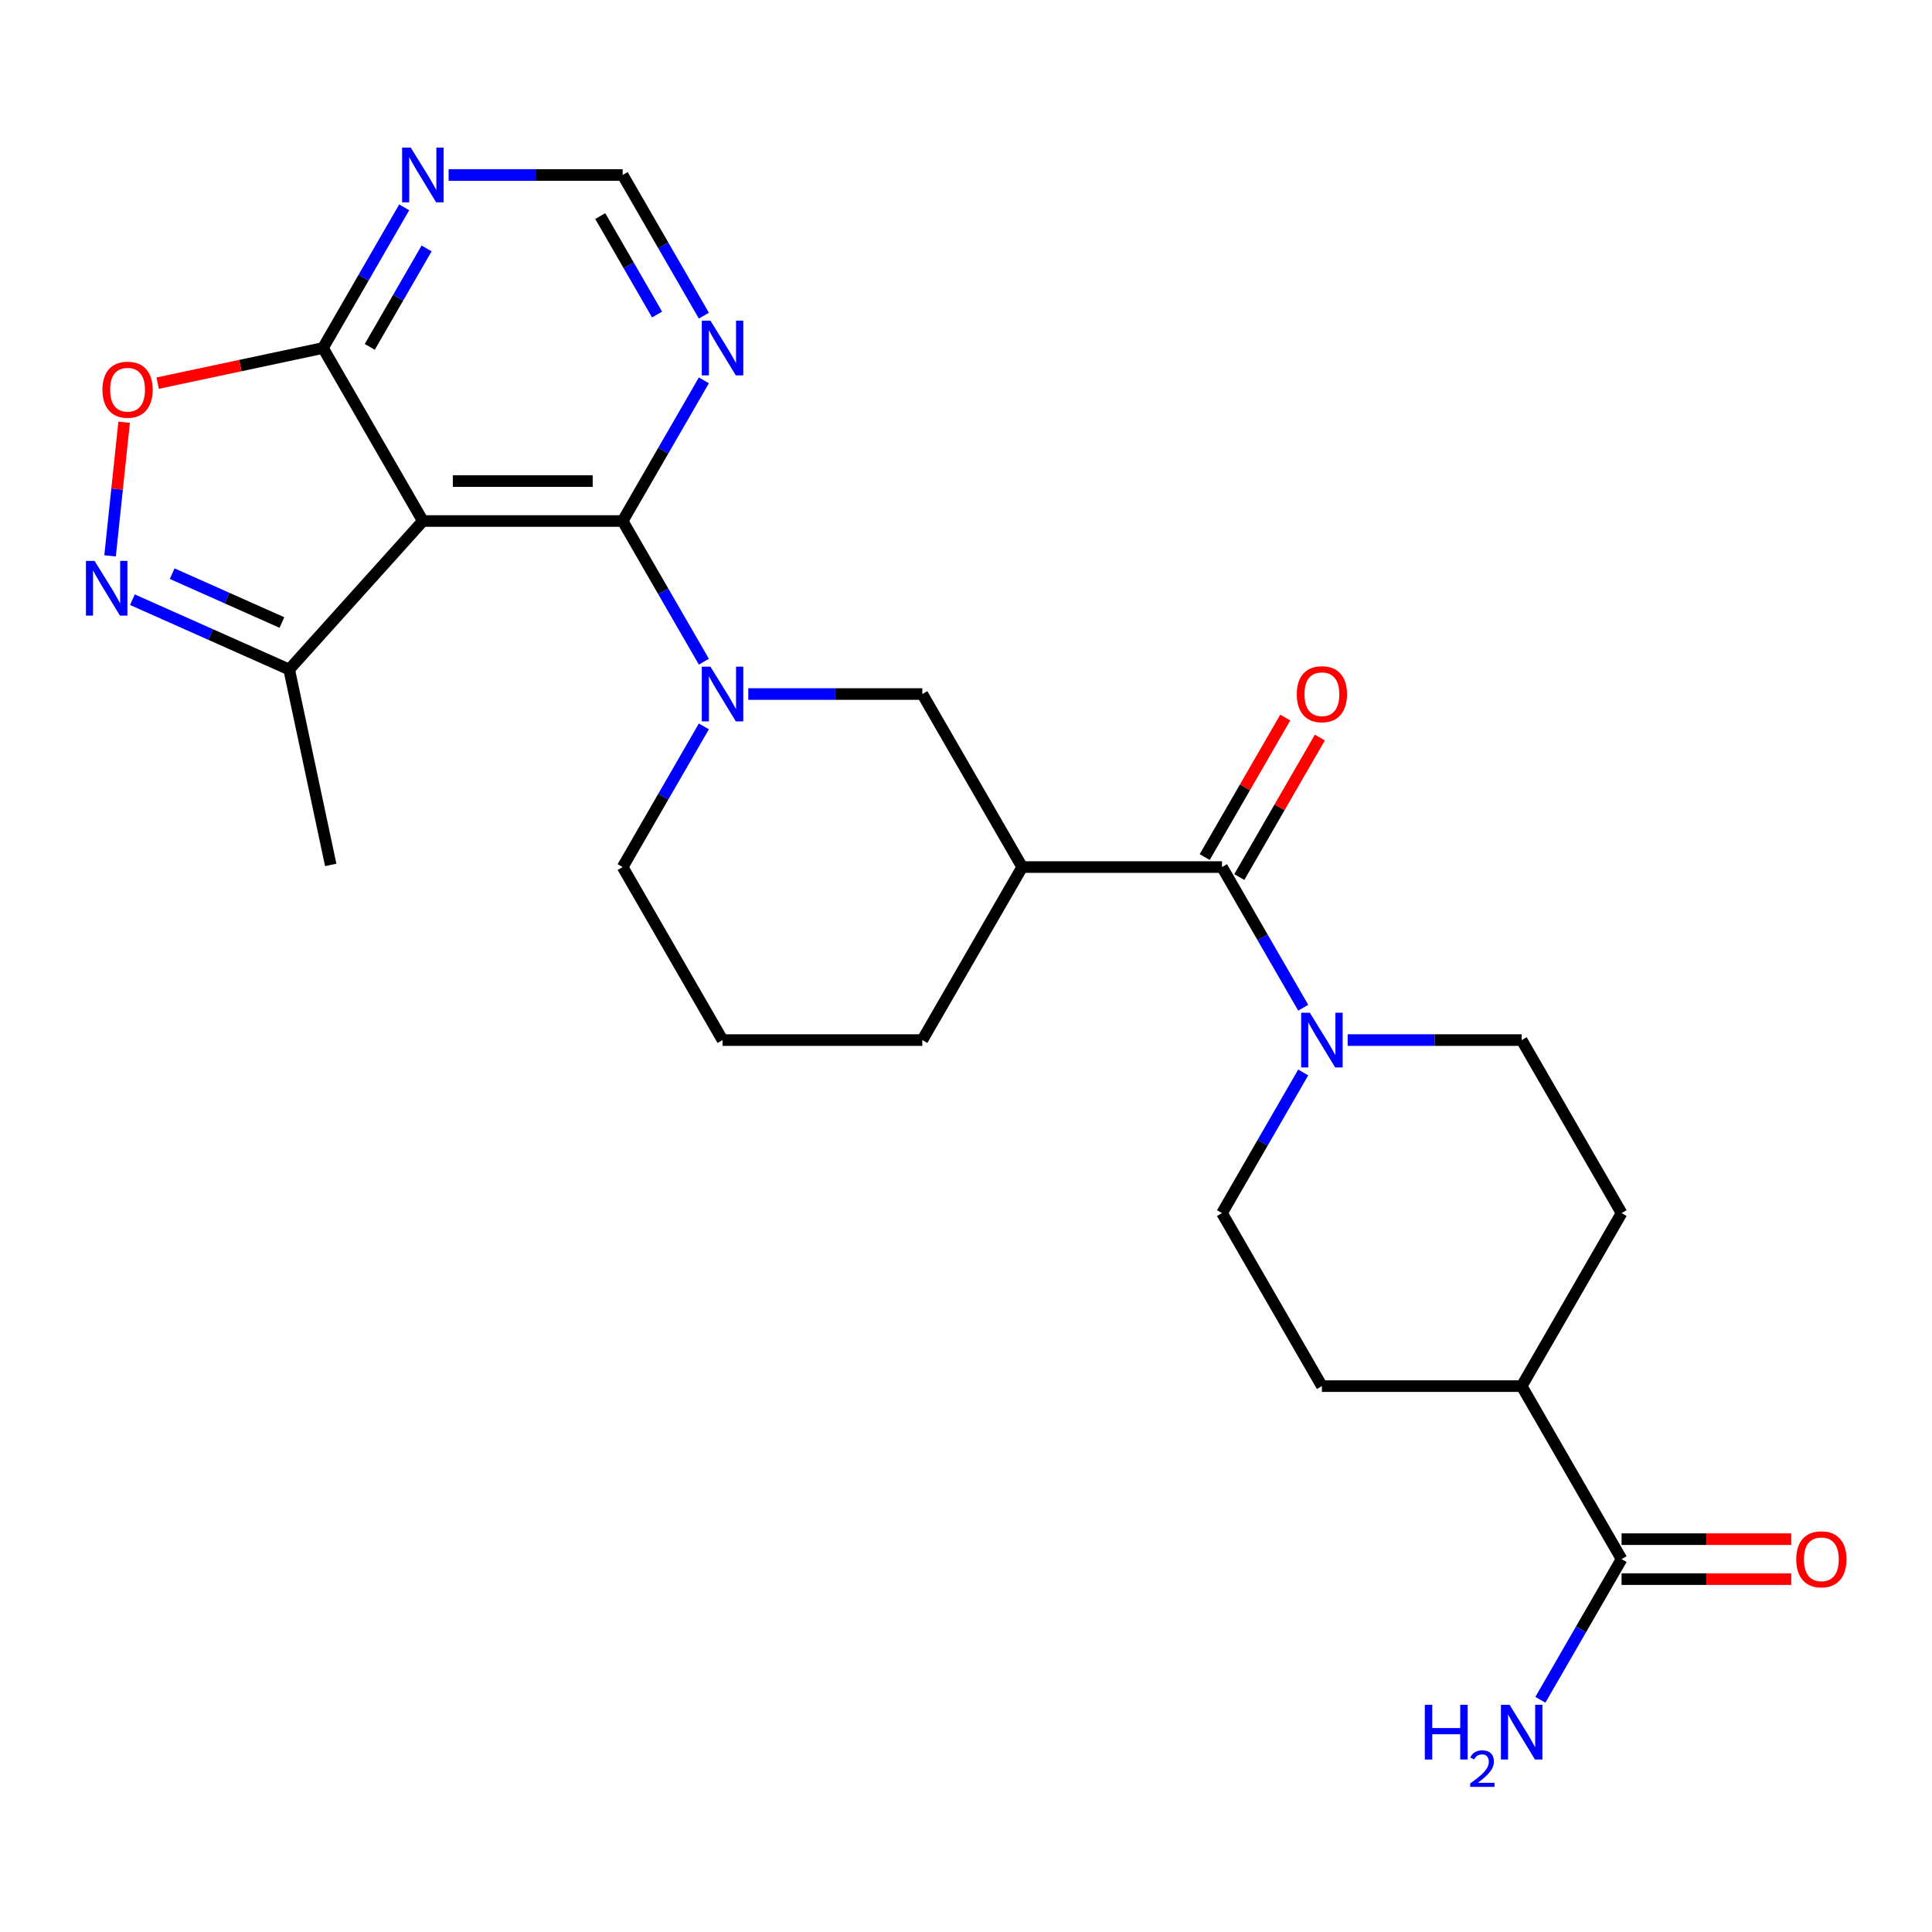 <?xml version='1.0' encoding='iso-8859-1'?>
<svg version='1.1' baseProfile='full'
              xmlns='http://www.w3.org/2000/svg'
                      xmlns:rdkit='http://www.rdkit.org/xml'
                      xmlns:xlink='http://www.w3.org/1999/xlink'
                  xml:space='preserve'
width='1000px' height='1000px' viewBox='0 0 1000 1000'>
<!-- END OF HEADER -->
<rect style='opacity:1.0;fill:#FFFFFF;stroke:none' width='1000' height='1000' x='0' y='0'> </rect>
<path class='bond-0' d='M 322.283,269.681 L 218.875,269.681' style='fill:none;fill-rule:evenodd;stroke:#000000;stroke-width:6px;stroke-linecap:butt;stroke-linejoin:miter;stroke-opacity:1' />
<path class='bond-0' d='M 306.772,249 L 234.386,249' style='fill:none;fill-rule:evenodd;stroke:#000000;stroke-width:6px;stroke-linecap:butt;stroke-linejoin:miter;stroke-opacity:1' />
<path class='bond-1' d='M 322.283,269.681 L 343.301,306.086' style='fill:none;fill-rule:evenodd;stroke:#000000;stroke-width:6px;stroke-linecap:butt;stroke-linejoin:miter;stroke-opacity:1' />
<path class='bond-1' d='M 343.301,306.086 L 364.32,342.49' style='fill:none;fill-rule:evenodd;stroke:#0000FF;stroke-width:6px;stroke-linecap:butt;stroke-linejoin:miter;stroke-opacity:1' />
<path class='bond-9' d='M 322.283,269.681 L 343.301,233.277' style='fill:none;fill-rule:evenodd;stroke:#000000;stroke-width:6px;stroke-linecap:butt;stroke-linejoin:miter;stroke-opacity:1' />
<path class='bond-9' d='M 343.301,233.277 L 364.32,196.872' style='fill:none;fill-rule:evenodd;stroke:#0000FF;stroke-width:6px;stroke-linecap:butt;stroke-linejoin:miter;stroke-opacity:1' />
<path class='bond-5' d='M 218.875,269.681 L 167.171,180.127' style='fill:none;fill-rule:evenodd;stroke:#000000;stroke-width:6px;stroke-linecap:butt;stroke-linejoin:miter;stroke-opacity:1' />
<path class='bond-8' d='M 218.875,269.681 L 149.681,346.529' style='fill:none;fill-rule:evenodd;stroke:#000000;stroke-width:6px;stroke-linecap:butt;stroke-linejoin:miter;stroke-opacity:1' />
<path class='bond-10' d='M 387.313,359.236 L 432.354,359.236' style='fill:none;fill-rule:evenodd;stroke:#0000FF;stroke-width:6px;stroke-linecap:butt;stroke-linejoin:miter;stroke-opacity:1' />
<path class='bond-10' d='M 432.354,359.236 L 477.396,359.236' style='fill:none;fill-rule:evenodd;stroke:#000000;stroke-width:6px;stroke-linecap:butt;stroke-linejoin:miter;stroke-opacity:1' />
<path class='bond-22' d='M 364.32,375.981 L 343.301,412.385' style='fill:none;fill-rule:evenodd;stroke:#0000FF;stroke-width:6px;stroke-linecap:butt;stroke-linejoin:miter;stroke-opacity:1' />
<path class='bond-22' d='M 343.301,412.385 L 322.283,448.79' style='fill:none;fill-rule:evenodd;stroke:#000000;stroke-width:6px;stroke-linecap:butt;stroke-linejoin:miter;stroke-opacity:1' />
<path class='bond-2' d='M 632.509,448.79 L 529.1,448.79' style='fill:none;fill-rule:evenodd;stroke:#000000;stroke-width:6px;stroke-linecap:butt;stroke-linejoin:miter;stroke-opacity:1' />
<path class='bond-6' d='M 632.509,448.79 L 653.527,485.195' style='fill:none;fill-rule:evenodd;stroke:#000000;stroke-width:6px;stroke-linecap:butt;stroke-linejoin:miter;stroke-opacity:1' />
<path class='bond-6' d='M 653.527,485.195 L 674.545,521.599' style='fill:none;fill-rule:evenodd;stroke:#0000FF;stroke-width:6px;stroke-linecap:butt;stroke-linejoin:miter;stroke-opacity:1' />
<path class='bond-14' d='M 641.464,453.96 L 662.309,417.856' style='fill:none;fill-rule:evenodd;stroke:#000000;stroke-width:6px;stroke-linecap:butt;stroke-linejoin:miter;stroke-opacity:1' />
<path class='bond-14' d='M 662.309,417.856 L 683.154,381.751' style='fill:none;fill-rule:evenodd;stroke:#FF0000;stroke-width:6px;stroke-linecap:butt;stroke-linejoin:miter;stroke-opacity:1' />
<path class='bond-14' d='M 623.553,443.62 L 644.398,407.515' style='fill:none;fill-rule:evenodd;stroke:#000000;stroke-width:6px;stroke-linecap:butt;stroke-linejoin:miter;stroke-opacity:1' />
<path class='bond-14' d='M 644.398,407.515 L 665.243,371.41' style='fill:none;fill-rule:evenodd;stroke:#FF0000;stroke-width:6px;stroke-linecap:butt;stroke-linejoin:miter;stroke-opacity:1' />
<path class='bond-3' d='M 68.538,310.402 L 109.11,328.465' style='fill:none;fill-rule:evenodd;stroke:#0000FF;stroke-width:6px;stroke-linecap:butt;stroke-linejoin:miter;stroke-opacity:1' />
<path class='bond-3' d='M 109.11,328.465 L 149.681,346.529' style='fill:none;fill-rule:evenodd;stroke:#000000;stroke-width:6px;stroke-linecap:butt;stroke-linejoin:miter;stroke-opacity:1' />
<path class='bond-3' d='M 89.121,296.927 L 117.522,309.572' style='fill:none;fill-rule:evenodd;stroke:#0000FF;stroke-width:6px;stroke-linecap:butt;stroke-linejoin:miter;stroke-opacity:1' />
<path class='bond-3' d='M 117.522,309.572 L 145.922,322.216' style='fill:none;fill-rule:evenodd;stroke:#000000;stroke-width:6px;stroke-linecap:butt;stroke-linejoin:miter;stroke-opacity:1' />
<path class='bond-27' d='M 56.973,287.724 L 60.608,253.137' style='fill:none;fill-rule:evenodd;stroke:#0000FF;stroke-width:6px;stroke-linecap:butt;stroke-linejoin:miter;stroke-opacity:1' />
<path class='bond-27' d='M 60.608,253.137 L 64.243,218.551' style='fill:none;fill-rule:evenodd;stroke:#FF0000;stroke-width:6px;stroke-linecap:butt;stroke-linejoin:miter;stroke-opacity:1' />
<path class='bond-4' d='M 529.1,448.79 L 477.396,359.236' style='fill:none;fill-rule:evenodd;stroke:#000000;stroke-width:6px;stroke-linecap:butt;stroke-linejoin:miter;stroke-opacity:1' />
<path class='bond-28' d='M 529.1,448.79 L 477.396,538.344' style='fill:none;fill-rule:evenodd;stroke:#000000;stroke-width:6px;stroke-linecap:butt;stroke-linejoin:miter;stroke-opacity:1' />
<path class='bond-7' d='M 167.171,180.127 L 124.389,189.221' style='fill:none;fill-rule:evenodd;stroke:#000000;stroke-width:6px;stroke-linecap:butt;stroke-linejoin:miter;stroke-opacity:1' />
<path class='bond-7' d='M 124.389,189.221 L 81.607,198.314' style='fill:none;fill-rule:evenodd;stroke:#FF0000;stroke-width:6px;stroke-linecap:butt;stroke-linejoin:miter;stroke-opacity:1' />
<path class='bond-26' d='M 167.171,180.127 L 188.189,143.723' style='fill:none;fill-rule:evenodd;stroke:#000000;stroke-width:6px;stroke-linecap:butt;stroke-linejoin:miter;stroke-opacity:1' />
<path class='bond-26' d='M 188.189,143.723 L 209.207,107.318' style='fill:none;fill-rule:evenodd;stroke:#0000FF;stroke-width:6px;stroke-linecap:butt;stroke-linejoin:miter;stroke-opacity:1' />
<path class='bond-26' d='M 191.387,179.547 L 206.1,154.063' style='fill:none;fill-rule:evenodd;stroke:#000000;stroke-width:6px;stroke-linecap:butt;stroke-linejoin:miter;stroke-opacity:1' />
<path class='bond-26' d='M 206.1,154.063 L 220.812,128.58' style='fill:none;fill-rule:evenodd;stroke:#0000FF;stroke-width:6px;stroke-linecap:butt;stroke-linejoin:miter;stroke-opacity:1' />
<path class='bond-16' d='M 697.538,538.344 L 742.58,538.344' style='fill:none;fill-rule:evenodd;stroke:#0000FF;stroke-width:6px;stroke-linecap:butt;stroke-linejoin:miter;stroke-opacity:1' />
<path class='bond-16' d='M 742.58,538.344 L 787.621,538.344' style='fill:none;fill-rule:evenodd;stroke:#000000;stroke-width:6px;stroke-linecap:butt;stroke-linejoin:miter;stroke-opacity:1' />
<path class='bond-17' d='M 674.545,555.09 L 653.527,591.494' style='fill:none;fill-rule:evenodd;stroke:#0000FF;stroke-width:6px;stroke-linecap:butt;stroke-linejoin:miter;stroke-opacity:1' />
<path class='bond-17' d='M 653.527,591.494 L 632.509,627.899' style='fill:none;fill-rule:evenodd;stroke:#000000;stroke-width:6px;stroke-linecap:butt;stroke-linejoin:miter;stroke-opacity:1' />
<path class='bond-25' d='M 149.681,346.529 L 171.181,447.678' style='fill:none;fill-rule:evenodd;stroke:#000000;stroke-width:6px;stroke-linecap:butt;stroke-linejoin:miter;stroke-opacity:1' />
<path class='bond-13' d='M 364.32,163.382 L 343.301,126.977' style='fill:none;fill-rule:evenodd;stroke:#0000FF;stroke-width:6px;stroke-linecap:butt;stroke-linejoin:miter;stroke-opacity:1' />
<path class='bond-13' d='M 343.301,126.977 L 322.283,90.573' style='fill:none;fill-rule:evenodd;stroke:#000000;stroke-width:6px;stroke-linecap:butt;stroke-linejoin:miter;stroke-opacity:1' />
<path class='bond-13' d='M 340.103,162.801 L 325.391,137.318' style='fill:none;fill-rule:evenodd;stroke:#0000FF;stroke-width:6px;stroke-linecap:butt;stroke-linejoin:miter;stroke-opacity:1' />
<path class='bond-13' d='M 325.391,137.318 L 310.678,111.835' style='fill:none;fill-rule:evenodd;stroke:#000000;stroke-width:6px;stroke-linecap:butt;stroke-linejoin:miter;stroke-opacity:1' />
<path class='bond-11' d='M 232.2,90.573 L 277.242,90.573' style='fill:none;fill-rule:evenodd;stroke:#0000FF;stroke-width:6px;stroke-linecap:butt;stroke-linejoin:miter;stroke-opacity:1' />
<path class='bond-11' d='M 277.242,90.573 L 322.283,90.573' style='fill:none;fill-rule:evenodd;stroke:#000000;stroke-width:6px;stroke-linecap:butt;stroke-linejoin:miter;stroke-opacity:1' />
<path class='bond-12' d='M 839.325,807.007 L 787.621,717.453' style='fill:none;fill-rule:evenodd;stroke:#000000;stroke-width:6px;stroke-linecap:butt;stroke-linejoin:miter;stroke-opacity:1' />
<path class='bond-18' d='M 839.325,817.348 L 883.237,817.348' style='fill:none;fill-rule:evenodd;stroke:#000000;stroke-width:6px;stroke-linecap:butt;stroke-linejoin:miter;stroke-opacity:1' />
<path class='bond-18' d='M 883.237,817.348 L 927.149,817.348' style='fill:none;fill-rule:evenodd;stroke:#FF0000;stroke-width:6px;stroke-linecap:butt;stroke-linejoin:miter;stroke-opacity:1' />
<path class='bond-18' d='M 839.325,796.666 L 883.237,796.666' style='fill:none;fill-rule:evenodd;stroke:#000000;stroke-width:6px;stroke-linecap:butt;stroke-linejoin:miter;stroke-opacity:1' />
<path class='bond-18' d='M 883.237,796.666 L 927.149,796.666' style='fill:none;fill-rule:evenodd;stroke:#FF0000;stroke-width:6px;stroke-linecap:butt;stroke-linejoin:miter;stroke-opacity:1' />
<path class='bond-21' d='M 839.325,807.007 L 818.307,843.412' style='fill:none;fill-rule:evenodd;stroke:#000000;stroke-width:6px;stroke-linecap:butt;stroke-linejoin:miter;stroke-opacity:1' />
<path class='bond-21' d='M 818.307,843.412 L 797.289,879.816' style='fill:none;fill-rule:evenodd;stroke:#0000FF;stroke-width:6px;stroke-linecap:butt;stroke-linejoin:miter;stroke-opacity:1' />
<path class='bond-15' d='M 787.621,717.453 L 684.213,717.453' style='fill:none;fill-rule:evenodd;stroke:#000000;stroke-width:6px;stroke-linecap:butt;stroke-linejoin:miter;stroke-opacity:1' />
<path class='bond-29' d='M 787.621,717.453 L 839.325,627.899' style='fill:none;fill-rule:evenodd;stroke:#000000;stroke-width:6px;stroke-linecap:butt;stroke-linejoin:miter;stroke-opacity:1' />
<path class='bond-19' d='M 787.621,538.344 L 839.325,627.899' style='fill:none;fill-rule:evenodd;stroke:#000000;stroke-width:6px;stroke-linecap:butt;stroke-linejoin:miter;stroke-opacity:1' />
<path class='bond-20' d='M 632.509,627.899 L 684.213,717.453' style='fill:none;fill-rule:evenodd;stroke:#000000;stroke-width:6px;stroke-linecap:butt;stroke-linejoin:miter;stroke-opacity:1' />
<path class='bond-24' d='M 322.283,448.79 L 373.987,538.344' style='fill:none;fill-rule:evenodd;stroke:#000000;stroke-width:6px;stroke-linecap:butt;stroke-linejoin:miter;stroke-opacity:1' />
<path class='bond-23' d='M 477.396,538.344 L 373.987,538.344' style='fill:none;fill-rule:evenodd;stroke:#000000;stroke-width:6px;stroke-linecap:butt;stroke-linejoin:miter;stroke-opacity:1' />
<path  class='atom-2' d='M 367.727 345.076
L 377.007 360.076
Q 377.927 361.556, 379.407 364.236
Q 380.887 366.916, 380.967 367.076
L 380.967 345.076
L 384.727 345.076
L 384.727 373.396
L 380.847 373.396
L 370.887 356.996
Q 369.727 355.076, 368.487 352.876
Q 367.287 350.676, 366.927 349.996
L 366.927 373.396
L 363.247 373.396
L 363.247 345.076
L 367.727 345.076
' fill='#0000FF'/>
<path  class='atom-4' d='M 48.953 290.309
L 58.233 305.309
Q 59.153 306.789, 60.633 309.469
Q 62.113 312.149, 62.193 312.309
L 62.193 290.309
L 65.953 290.309
L 65.953 318.629
L 62.073 318.629
L 52.113 302.229
Q 50.953 300.309, 49.713 298.109
Q 48.513 295.909, 48.153 295.229
L 48.153 318.629
L 44.473 318.629
L 44.473 290.309
L 48.953 290.309
' fill='#0000FF'/>
<path  class='atom-7' d='M 677.953 524.184
L 687.233 539.184
Q 688.153 540.664, 689.633 543.344
Q 691.113 546.024, 691.193 546.184
L 691.193 524.184
L 694.953 524.184
L 694.953 552.504
L 691.073 552.504
L 681.113 536.104
Q 679.953 534.184, 678.713 531.984
Q 677.513 529.784, 677.153 529.104
L 677.153 552.504
L 673.473 552.504
L 673.473 524.184
L 677.953 524.184
' fill='#0000FF'/>
<path  class='atom-8' d='M 53.022 201.707
Q 53.022 194.907, 56.382 191.107
Q 59.742 187.307, 66.022 187.307
Q 72.302 187.307, 75.662 191.107
Q 79.022 194.907, 79.022 201.707
Q 79.022 208.587, 75.622 212.507
Q 72.222 216.387, 66.022 216.387
Q 59.782 216.387, 56.382 212.507
Q 53.022 208.627, 53.022 201.707
M 66.022 213.187
Q 70.342 213.187, 72.662 210.307
Q 75.022 207.387, 75.022 201.707
Q 75.022 196.147, 72.662 193.347
Q 70.342 190.507, 66.022 190.507
Q 61.702 190.507, 59.342 193.307
Q 57.022 196.107, 57.022 201.707
Q 57.022 207.427, 59.342 210.307
Q 61.702 213.187, 66.022 213.187
' fill='#FF0000'/>
<path  class='atom-10' d='M 367.727 165.967
L 377.007 180.967
Q 377.927 182.447, 379.407 185.127
Q 380.887 187.807, 380.967 187.967
L 380.967 165.967
L 384.727 165.967
L 384.727 194.287
L 380.847 194.287
L 370.887 177.887
Q 369.727 175.967, 368.487 173.767
Q 367.287 171.567, 366.927 170.887
L 366.927 194.287
L 363.247 194.287
L 363.247 165.967
L 367.727 165.967
' fill='#0000FF'/>
<path  class='atom-12' d='M 212.615 76.413
L 221.895 91.413
Q 222.815 92.893, 224.295 95.573
Q 225.775 98.253, 225.855 98.413
L 225.855 76.413
L 229.615 76.413
L 229.615 104.733
L 225.735 104.733
L 215.775 88.333
Q 214.615 86.413, 213.375 84.213
Q 212.175 82.013, 211.815 81.333
L 211.815 104.733
L 208.135 104.733
L 208.135 76.413
L 212.615 76.413
' fill='#0000FF'/>
<path  class='atom-15' d='M 671.213 359.316
Q 671.213 352.516, 674.573 348.716
Q 677.933 344.916, 684.213 344.916
Q 690.493 344.916, 693.853 348.716
Q 697.213 352.516, 697.213 359.316
Q 697.213 366.196, 693.813 370.116
Q 690.413 373.996, 684.213 373.996
Q 677.973 373.996, 674.573 370.116
Q 671.213 366.236, 671.213 359.316
M 684.213 370.796
Q 688.533 370.796, 690.853 367.916
Q 693.213 364.996, 693.213 359.316
Q 693.213 353.756, 690.853 350.956
Q 688.533 348.116, 684.213 348.116
Q 679.893 348.116, 677.533 350.916
Q 675.213 353.716, 675.213 359.316
Q 675.213 365.036, 677.533 367.916
Q 679.893 370.796, 684.213 370.796
' fill='#FF0000'/>
<path  class='atom-19' d='M 929.734 807.087
Q 929.734 800.287, 933.094 796.487
Q 936.454 792.687, 942.734 792.687
Q 949.014 792.687, 952.374 796.487
Q 955.734 800.287, 955.734 807.087
Q 955.734 813.967, 952.334 817.887
Q 948.934 821.767, 942.734 821.767
Q 936.494 821.767, 933.094 817.887
Q 929.734 814.007, 929.734 807.087
M 942.734 818.567
Q 947.054 818.567, 949.374 815.687
Q 951.734 812.767, 951.734 807.087
Q 951.734 801.527, 949.374 798.727
Q 947.054 795.887, 942.734 795.887
Q 938.414 795.887, 936.054 798.687
Q 933.734 801.487, 933.734 807.087
Q 933.734 812.807, 936.054 815.687
Q 938.414 818.567, 942.734 818.567
' fill='#FF0000'/>
<path  class='atom-22' d='M 737.488 882.402
L 741.328 882.402
L 741.328 894.442
L 755.808 894.442
L 755.808 882.402
L 759.648 882.402
L 759.648 910.722
L 755.808 910.722
L 755.808 897.642
L 741.328 897.642
L 741.328 910.722
L 737.488 910.722
L 737.488 882.402
' fill='#0000FF'/>
<path  class='atom-22' d='M 761.021 909.728
Q 761.708 907.959, 763.344 906.982
Q 764.981 905.979, 767.252 905.979
Q 770.076 905.979, 771.66 907.51
Q 773.244 909.042, 773.244 911.761
Q 773.244 914.533, 771.185 917.12
Q 769.152 919.707, 764.928 922.77
L 773.561 922.77
L 773.561 924.882
L 760.968 924.882
L 760.968 923.113
Q 764.453 920.631, 766.512 918.783
Q 768.598 916.935, 769.601 915.272
Q 770.604 913.609, 770.604 911.893
Q 770.604 910.098, 769.707 909.094
Q 768.809 908.091, 767.252 908.091
Q 765.747 908.091, 764.744 908.698
Q 763.74 909.306, 763.028 910.652
L 761.021 909.728
' fill='#0000FF'/>
<path  class='atom-22' d='M 781.361 882.402
L 790.641 897.402
Q 791.561 898.882, 793.041 901.562
Q 794.521 904.242, 794.601 904.402
L 794.601 882.402
L 798.361 882.402
L 798.361 910.722
L 794.481 910.722
L 784.521 894.322
Q 783.361 892.402, 782.121 890.202
Q 780.921 888.002, 780.561 887.322
L 780.561 910.722
L 776.881 910.722
L 776.881 882.402
L 781.361 882.402
' fill='#0000FF'/>
</svg>
